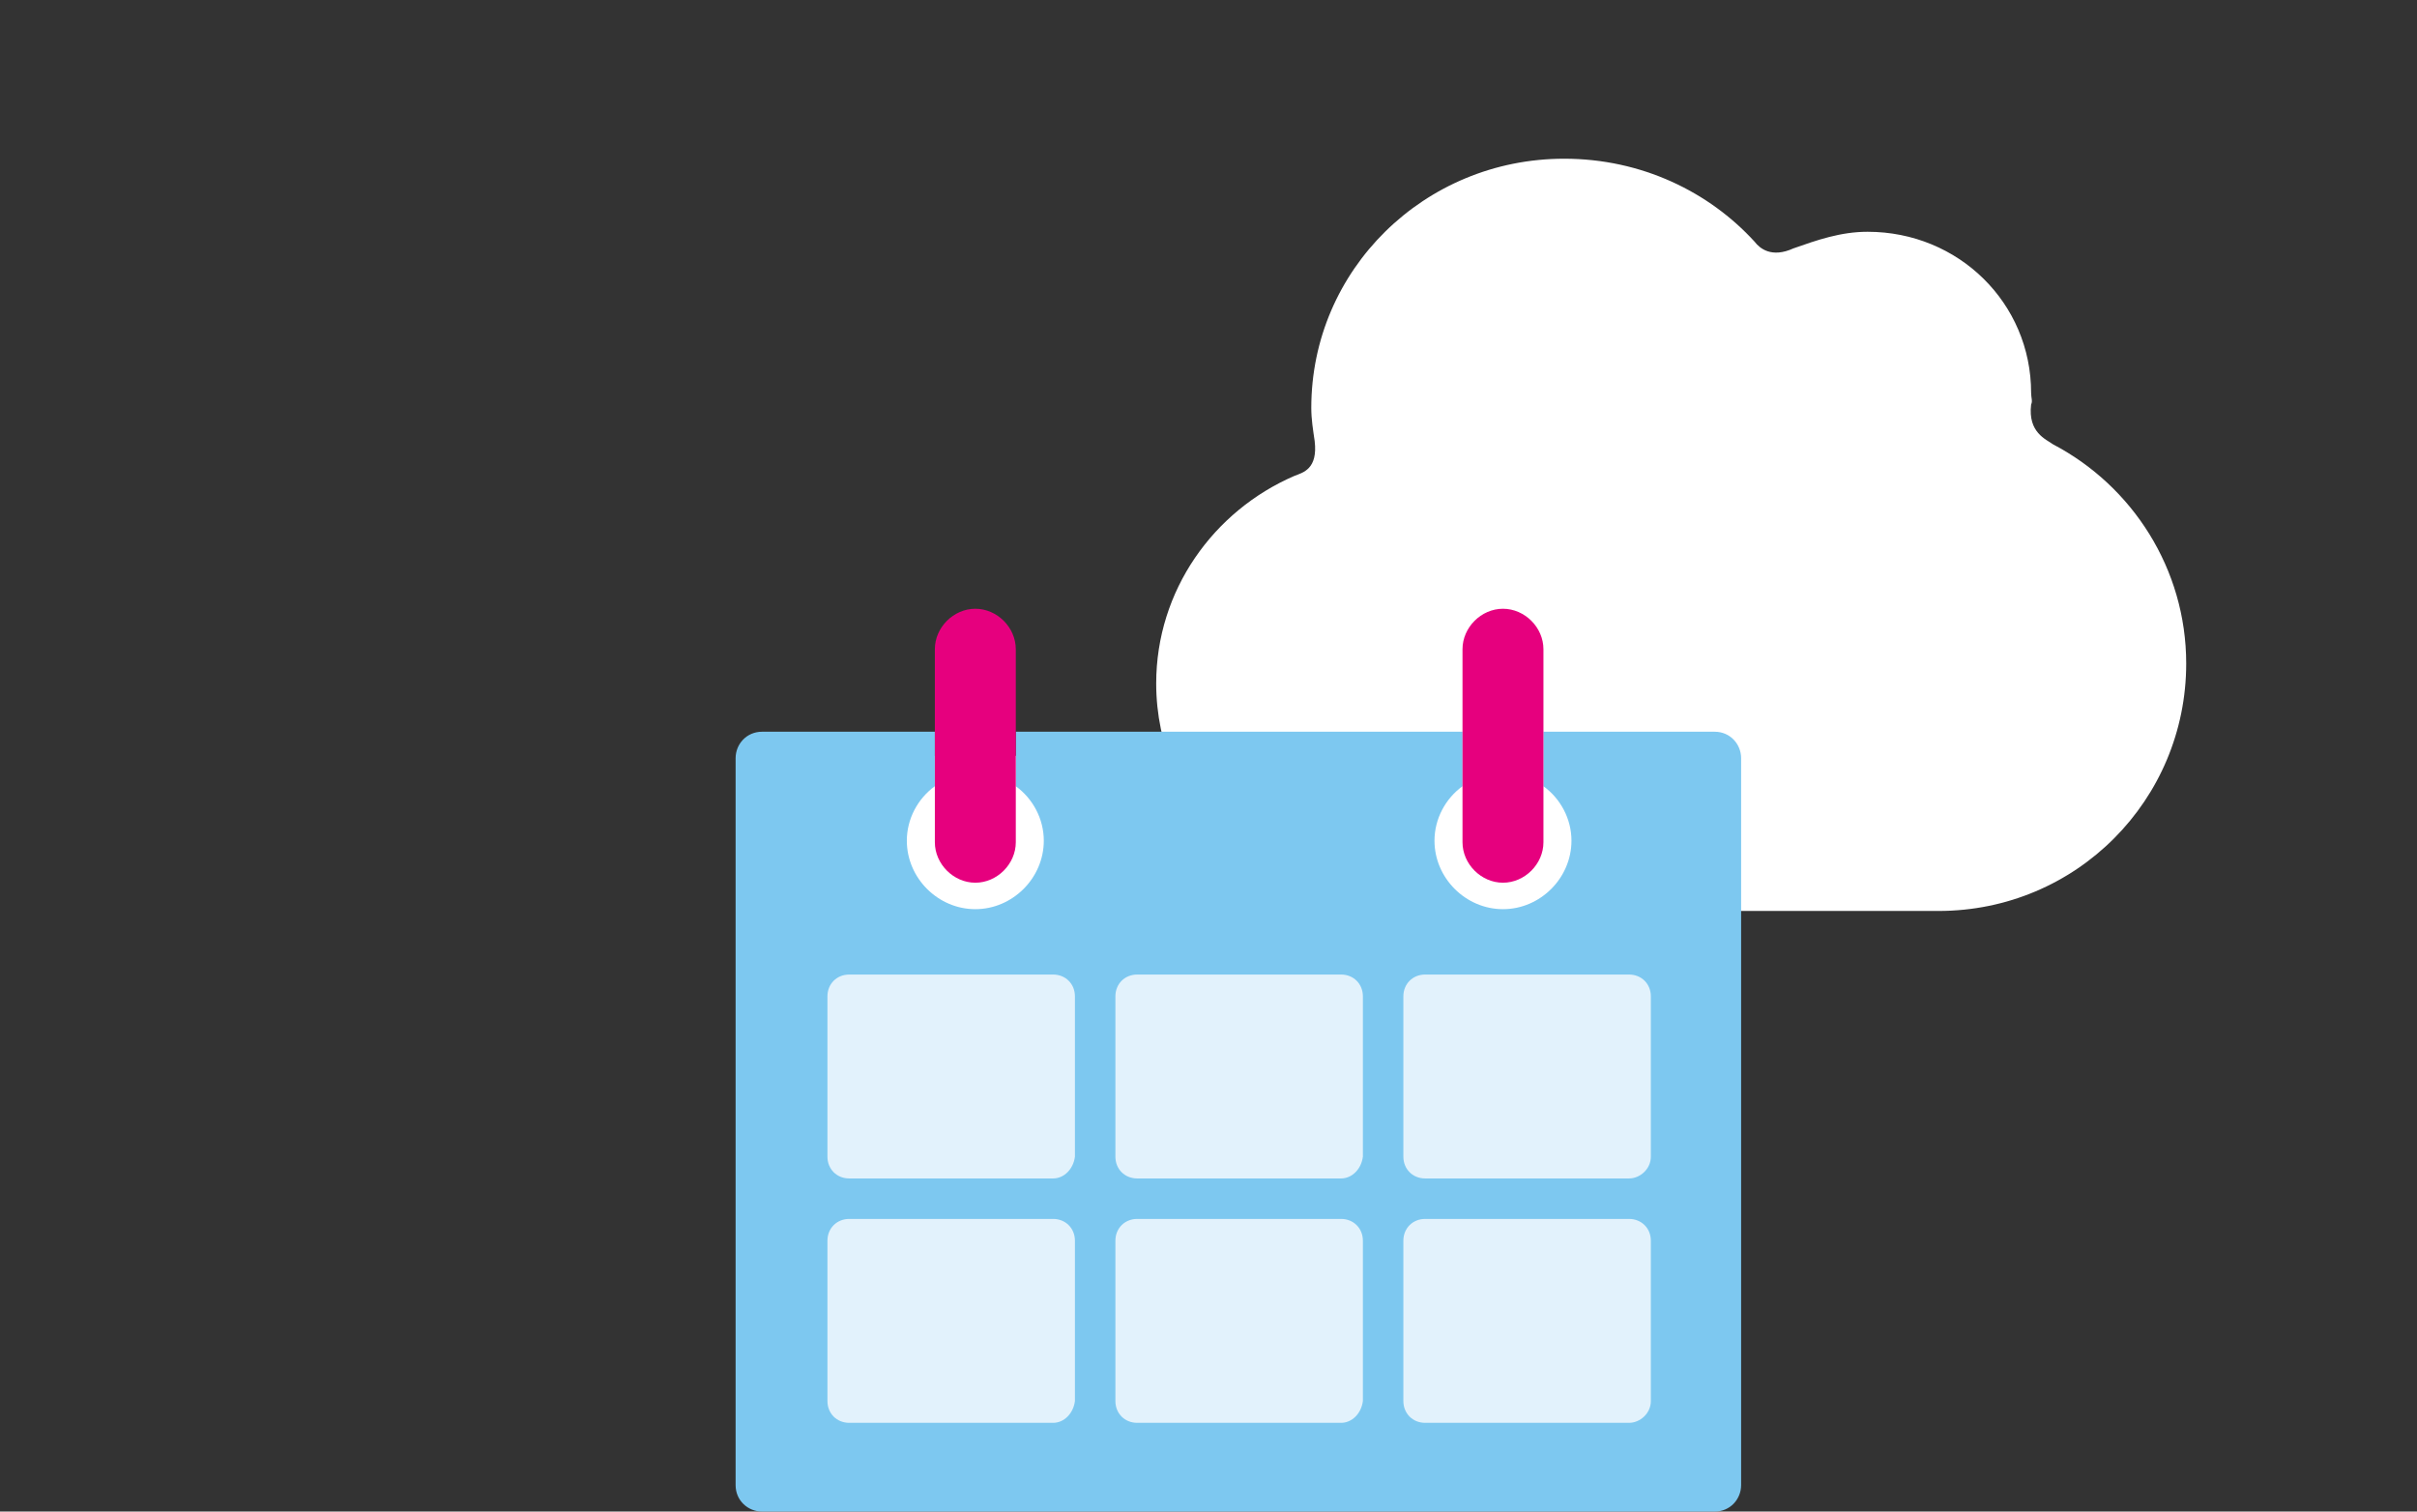 <svg width="299" height="187" viewBox="0 0 299 187" fill="none" xmlns="http://www.w3.org/2000/svg">
<rect x="0" y="0" width="299" height="187" fill="#333333" stroke="none"/>
<rect x="104.097" y="93.506" width="100.419" height="23.085" fill="white"/>
<path d="M251.264 50.04C251.472 49.629 251.264 49.218 251.264 48.602C251.264 37.508 242.296 28.674 231.035 28.674C227.698 28.674 224.779 29.701 221.859 30.728C219.148 31.961 217.688 30.728 217.063 29.907C211.432 23.744 203.09 19.635 193.497 19.635C176.188 19.635 162.216 33.399 162.216 50.45C162.216 51.889 162.425 53.121 162.633 54.559C163.05 58.052 161.173 58.463 160.131 58.873C150.121 63.188 143.03 73.049 143.03 84.553C143.03 99.961 155.751 112.698 171.6 112.698C187.45 112.698 222.693 112.698 239.794 112.698C256.894 112.698 270.449 98.934 270.449 82.088C270.449 70.378 263.776 60.106 253.975 54.97C253.14 54.354 250.846 53.532 251.264 50.04Z" fill="white"/>
<path d="M212.116 90.524H190.935V97.264C193.053 98.805 194.401 101.308 194.401 104.004C194.401 108.626 190.55 112.477 185.929 112.477C181.307 112.477 177.456 108.626 177.456 104.004C177.456 101.308 178.804 98.805 180.922 97.264V90.524H125.66V97.264C127.778 98.805 129.125 101.308 129.125 104.004C129.125 108.626 125.274 112.477 120.653 112.477C116.032 112.477 112.181 108.626 112.181 104.004C112.181 101.308 113.529 98.805 115.647 97.264V90.524H94.273C92.348 90.524 91 92.065 91 93.798V183.727C91 185.652 92.54 187 94.273 187H212.116C214.041 187 215.389 185.46 215.389 183.727V93.798C215.389 92.065 214.041 90.524 212.116 90.524Z" fill="#7DC8F0"/>
<path d="M115.648 104.196C115.648 106.892 117.959 109.203 120.655 109.203C123.351 109.203 125.661 106.892 125.661 104.196V80.318C125.661 77.622 123.351 75.311 120.655 75.311C117.959 75.311 115.648 77.622 115.648 80.318V104.196Z" fill="#E6007E"/>
<path d="M180.922 104.196C180.922 106.892 183.232 109.203 185.928 109.203C188.624 109.203 190.935 106.892 190.935 104.196V80.318C190.935 77.622 188.624 75.311 185.928 75.311C183.232 75.311 180.922 77.622 180.922 80.318V104.196Z" fill="#E6007E"/>
<path d="M201.526 145.79H176.302C174.762 145.79 173.606 144.635 173.606 143.094V123.26C173.606 121.719 174.762 120.564 176.302 120.564H201.526C203.067 120.564 204.222 121.719 204.222 123.26V143.094C204.222 144.635 202.874 145.79 201.526 145.79Z" fill="#E2F2FC"/>
<path d="M201.526 176.023H176.302C174.762 176.023 173.606 174.867 173.606 173.327V153.493C173.606 151.952 174.762 150.797 176.302 150.797H201.526C203.067 150.797 204.222 151.952 204.222 153.493V173.327C204.222 174.867 202.874 176.023 201.526 176.023Z" fill="#E2F2FC"/>
<path d="M165.904 145.79H140.679C139.139 145.79 137.983 144.635 137.983 143.094V123.26C137.983 121.719 139.139 120.564 140.679 120.564H165.904C167.444 120.564 168.599 121.719 168.599 123.26V143.094C168.407 144.635 167.252 145.79 165.904 145.79Z" fill="#E2F2FC"/>
<path d="M165.904 176.023H140.679C139.139 176.023 137.983 174.867 137.983 173.327V153.493C137.983 151.952 139.139 150.797 140.679 150.797H165.904C167.444 150.797 168.599 151.952 168.599 153.493V173.327C168.407 174.867 167.252 176.023 165.904 176.023Z" fill="#E2F2FC"/>
<path d="M130.28 145.79H105.056C103.516 145.79 102.36 144.635 102.36 143.094V123.26C102.36 121.719 103.516 120.564 105.056 120.564H130.28C131.821 120.564 132.976 121.719 132.976 123.26V143.094C132.784 144.635 131.628 145.79 130.28 145.79Z" fill="#E2F2FC"/>
<path d="M130.28 176.023H105.056C103.516 176.023 102.36 174.867 102.36 173.327V153.493C102.36 151.952 103.516 150.797 105.056 150.797H130.28C131.821 150.797 132.976 151.952 132.976 153.493V173.327C132.784 174.867 131.628 176.023 130.28 176.023Z" fill="#E2F2FC"/>
</svg>
